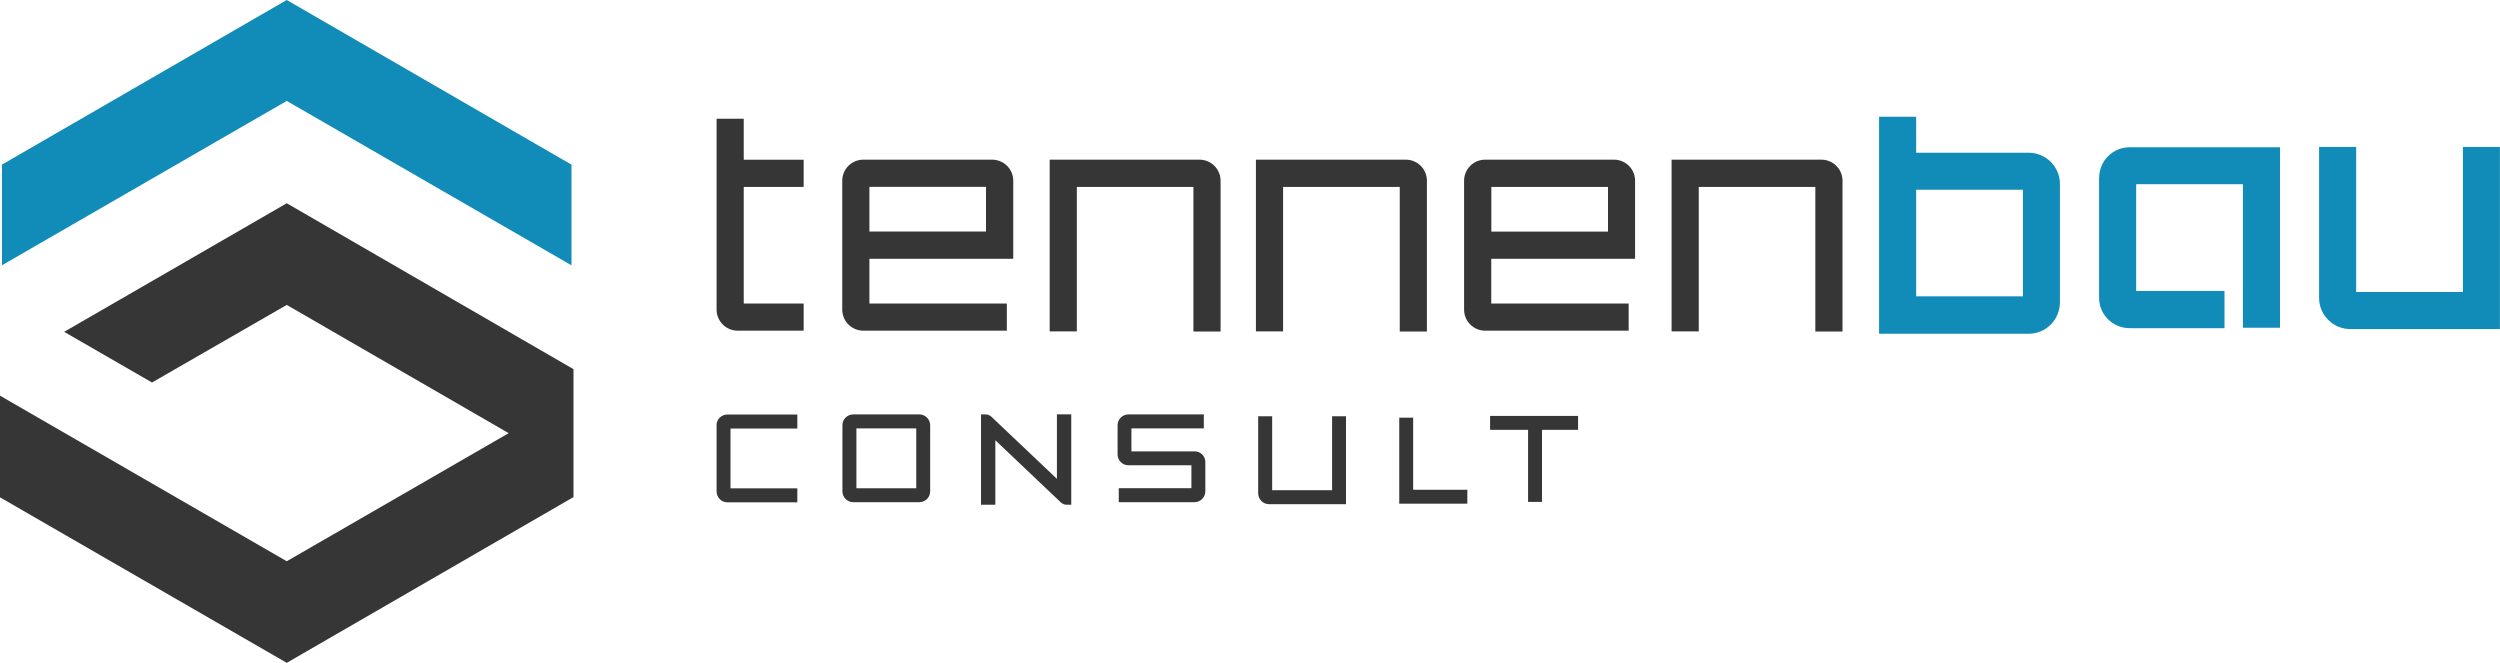 <?xml version="1.0" encoding="UTF-8"?><svg xmlns="http://www.w3.org/2000/svg" viewBox="0 0 300 79.54"><defs><style>.d{fill:#118cb8;}.e{fill:#363636;}</style></defs><g id="a"/><g id="b"><g id="c"><g><path class="e" d="M89.25,14.25h-3.26v22.91c0,.67,.27,1.31,.74,1.78,.47,.47,1.11,.74,1.78,.74h7.93v-3.26h-7.19v-13.99h7.19v-3.26h-7.19v-4.91Z"/><path class="d" d="M243.45,18.33h-13.51v-4.32h-4.45v26.04h17.96c.99,0,1.94-.4,2.64-1.1,.7-.7,1.09-1.65,1.1-2.64v-14.25c0-.99-.4-1.94-1.1-2.64-.7-.7-1.65-1.09-2.64-1.09Zm-.7,17.23h-12.81v-12.79h12.81v12.79Z"/><path class="d" d="M251.89,21.32v14.39c0,.48,.09,.96,.27,1.4,.18,.45,.45,.85,.79,1.19,.34,.34,.74,.61,1.19,.8,.45,.18,.92,.28,1.4,.28h11.4v-4.47h-10.6v-12.81h12.81v17.23h4.45V17.67h-18.05c-.97,0-1.9,.39-2.58,1.07s-1.07,1.61-1.07,2.58h0Z"/><path class="d" d="M295.55,17.63v17.41h-12.81V17.63h-4.45v18.12c0,.99,.39,1.94,1.1,2.64,.7,.7,1.65,1.1,2.64,1.1h17.96V17.63h-4.45Z"/><path class="e" d="M143.96,19.16h-18v20.61h3.26V22.43h13.99v17.35h3.26V21.68c0-.67-.27-1.31-.74-1.78-.47-.47-1.11-.74-1.78-.74h0Z"/><path class="e" d="M153.98,22.43h13.99v17.35h3.26V21.68c0-.67-.27-1.31-.74-1.78s-1.11-.74-1.78-.74h-18v20.61h3.26V22.43Z"/><path class="e" d="M218.59,19.16h-18v20.61h3.26V22.43h13.99v17.35h3.26V21.68c0-.67-.26-1.31-.74-1.78-.47-.47-1.11-.74-1.78-.74Z"/><path class="e" d="M103.59,39.68h17.23v-3.26h-16.49v-5.36h17.26v-9.38c0-.67-.27-1.31-.74-1.78-.47-.47-1.12-.74-1.78-.74h-15.48c-.67,0-1.31,.27-1.78,.74-.47,.47-.74,1.11-.74,1.78v15.48c0,.67,.27,1.31,.74,1.78,.47,.47,1.11,.74,1.78,.74Zm.74-17.26h13.99v5.36h-13.99v-5.36Z"/><path class="e" d="M193.69,19.16h-15.48c-.67,0-1.31,.27-1.78,.74-.47,.47-.74,1.11-.74,1.78v15.48c0,.67,.27,1.31,.74,1.78,.47,.47,1.11,.74,1.78,.74h17.23v-3.26h-16.49v-5.36h17.26v-9.38c0-.67-.27-1.31-.74-1.78-.47-.47-1.11-.74-1.78-.74Zm-.73,8.63h-14v-5.36h14v5.36Z"/><path class="e" d="M85.99,51.03v7.95c0,.34,.14,.67,.38,.92,.24,.24,.57,.38,.91,.38h8.4v-1.68h-8.02v-7.18h8.02v-1.68h-8.4c-.34,0-.67,.14-.92,.38-.24,.24-.38,.57-.38,.92h0Z"/><path class="e" d="M110.33,49.73h-7.95c-.34,0-.67,.14-.91,.38-.24,.24-.38,.57-.38,.91v7.95c0,.34,.14,.67,.38,.91,.24,.24,.57,.38,.91,.38h7.95c.34,0,.67-.14,.91-.38,.24-.24,.38-.57,.38-.91v-7.94c0-.34-.14-.67-.38-.92-.24-.24-.57-.38-.92-.38h0Zm-.38,8.86h-7.18v-7.18h7.18v7.18Z"/><path class="e" d="M169.58,50.12h-1.67v10.32h8.17v-1.67h-6.5v-8.65Z"/><path class="e" d="M143.34,54.17h-7.57v-2.76h8.69v-1.68h-9.06c-.34,0-.67,.14-.91,.38-.24,.24-.38,.57-.38,.91v3.52c0,.34,.14,.67,.38,.91,.24,.24,.57,.38,.91,.38h7.57v2.75h-8.72v1.68h9.1c.34,0,.67-.14,.91-.38,.24-.24,.38-.57,.38-.91v-3.5c0-.17-.03-.34-.09-.5-.06-.16-.16-.3-.28-.43-.12-.12-.26-.22-.42-.28-.16-.07-.33-.1-.5-.1h0Z"/><path class="e" d="M126.84,57.47l-7.86-7.45c-.2-.19-.47-.3-.74-.29h-.52v10.84h1.72v-7.74l7.85,7.45c.2,.19,.47,.3,.74,.29h.52v-10.85h-1.72v7.74Z"/><path class="e" d="M159.84,58.82h-7.18v-8.87h-1.68v9.25c0,.34,.14,.67,.38,.92,.24,.24,.57,.38,.92,.38h9.24v-10.55h-1.67v8.87Z"/><path class="e" d="M182.41,49.91h-3.6v1.67h4.56v8.65h1.67v-8.65h4.33v-1.67h-6.97Z"/><path class="e" d="M0,47.48v12.2l34.41,19.86,34.41-19.89v-15.35L34.41,24.39,7.7,39.82l10.54,6.08,16.17-9.31,26.63,15.39-26.63,15.37L0,47.48Z"/><path class="d" d="M68.58,19.76v12.08L34.41,12.11,.24,31.83v-12.08L34.41,0l34.17,19.76Z"/></g></g></g></svg>